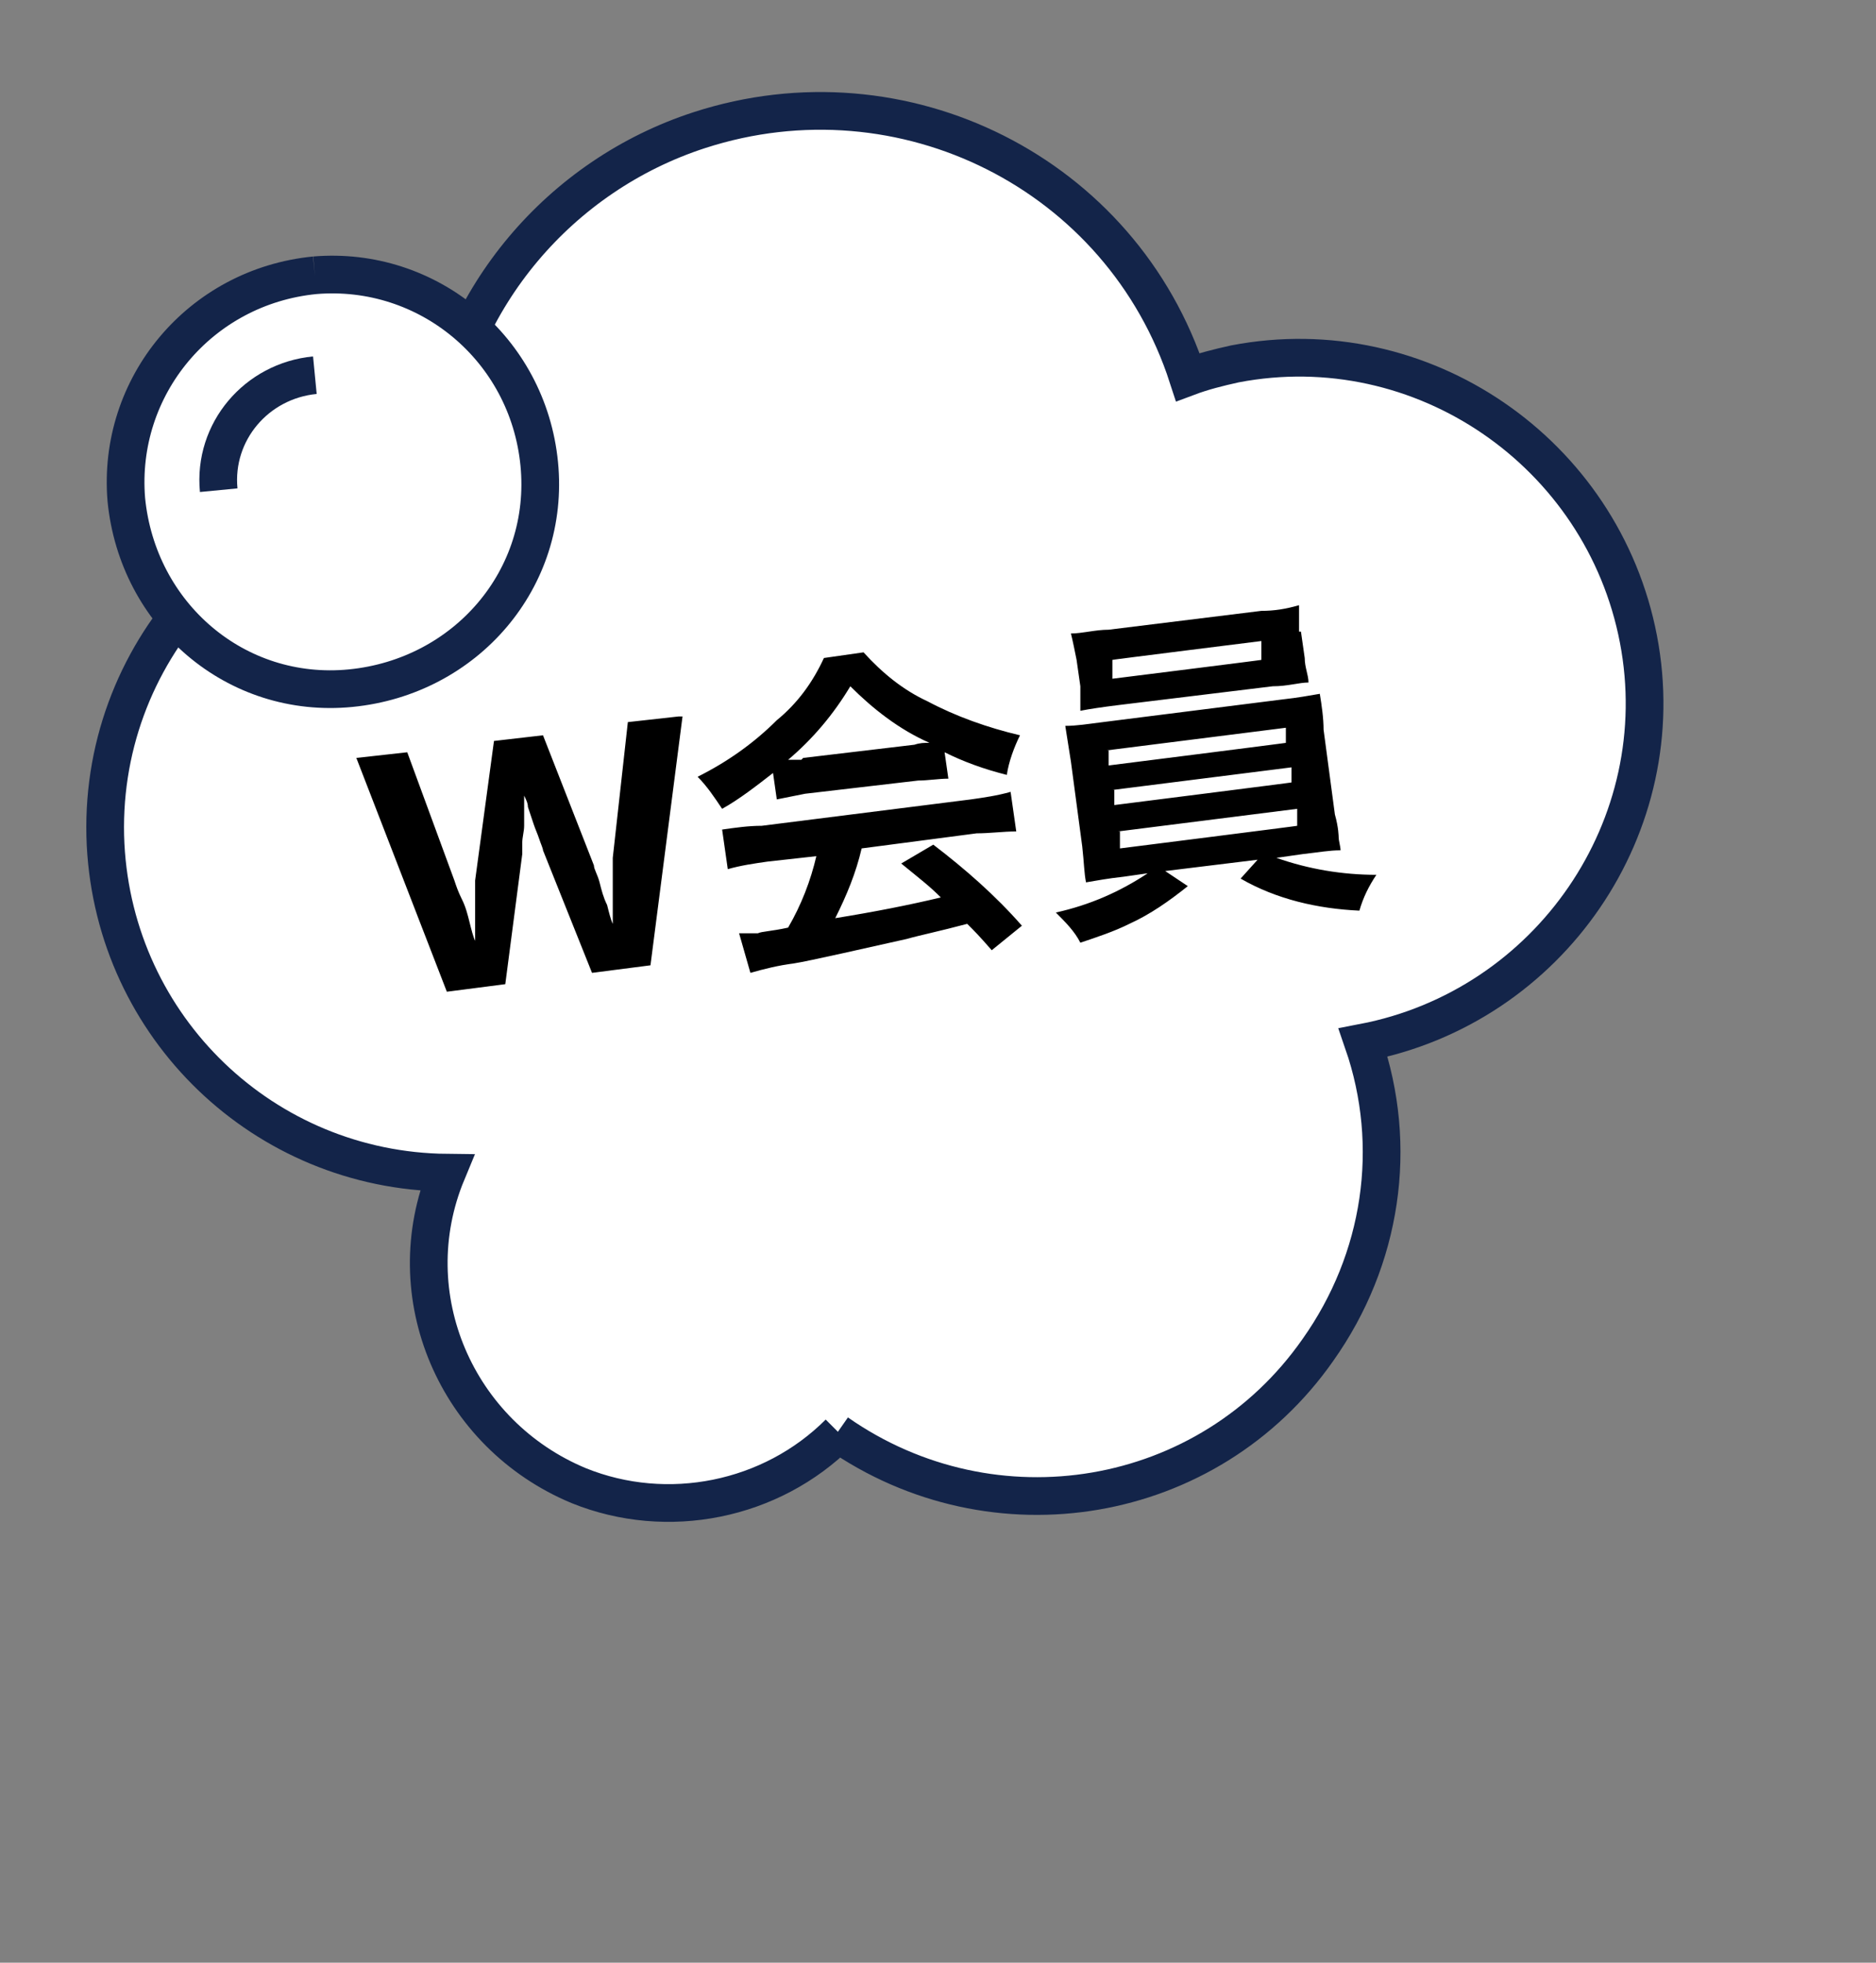 <?xml version="1.0" encoding="UTF-8"?>
<svg xmlns="http://www.w3.org/2000/svg" xmlns:xlink="http://www.w3.org/1999/xlink" version="1.1" viewBox="0 0 99.5 104.1">
  <rect x="0" y="0" width="99.5" height="104.1" fill="#808080" stroke="none"/>
  <defs>
    <style>
      .cls-1, .cls-2 {
        fill: none;
      }

      .cls-3 {
        stroke-miterlimit: 4;
      }

      .cls-3, .cls-4 {
        fill: #fff;
      }

      .cls-3, .cls-4, .cls-2 {
        stroke: #132449;
      }

      .cls-3, .cls-2 {
        stroke-width: 2px;
      }

      .cls-4 {
        stroke-miterlimit: 4;
        stroke-width: 2px;
      }

      .cls-2 {
        stroke-miterlimit: 10;
      }

      .cls-5 {
        clip-path: url(#clippath);
      }
    </style>
    <clipPath id="clippath">
      <rect class="cls-1" x="5.1" y="12.9" width="25.4" height="25.1" transform="translate(-2.1 1.6) rotate(-5)"/>
    </clipPath>
  </defs>
  <!-- Generator: Adobe Illustrator 28.7.5, SVG Export Plug-In . SVG Version: 1.2.0 Build 176)  -->
  <g>
    <g id="_レイヤー_1" data-name="レイヤー_1">
      <g id="_グループ_17723" data-name="グループ_17723">
        <g id="_グループ_17712" data-name="グループ_17712">
          <path id="_パス_637" data-name="パス_637" class="cls-4" d="M44.4,76c8.3,5.8,19.7,3.9,25.5-4.4,3.4-4.8,4.3-10.8,2.4-16.3,9.9-1.9,16.5-11.5,14.6-21.4-1.9-9.9-11.5-16.5-21.4-14.6-.9.2-1.7.4-2.5.7-3.5-10.8-15.1-16.6-25.9-13.1-7.4,2.4-12.9,8.9-13.9,16.6,0,.7-.2,1.4-.2,2.1-10.1.5-17.9,9.1-17.4,19.2.5,9.7,8.4,17.3,18.1,17.4-2.7,6.5.5,13.9,7,16.6,4.7,1.9,10.2.8,13.8-2.8"/>
        </g>
        <g id="_グループ_17655" data-name="グループ_17655">
          <path id="_パス_901" data-name="パス_901" d="M36.2,38l-1.7,13.2-3.1.4-2.6-6.5c0-.1-.1-.3-.2-.6s-.2-.5-.3-.8c-.1-.3-.2-.6-.3-.9,0-.2-.1-.4-.2-.6,0,.2,0,.4,0,.7v.9c0,.3-.1.6-.1.9,0,.3,0,.5,0,.6l-.9,6.9-3.1.4-4.8-12.4,2.7-.3,2.5,6.8c.1.3.2.6.4,1s.3.8.4,1.2c.1.4.2.8.3,1,0-.3,0-.7,0-1.1s0-.8,0-1.2c0-.4,0-.7,0-.9l1-7.4,2.6-.3,2.7,6.9c0,.2.2.5.3.9.1.4.2.8.4,1.2.1.4.2.8.3,1,0-.3,0-.7,0-1.1,0-.4,0-.8,0-1.3s0-.8,0-1.1l.8-7.2,2.7-.3ZM41.2,42.4c.5-.1,1-.2,1.5-.3l6-.7c.5,0,1.1-.1,1.6-.1l-.2-1.4c1,.5,2.1.9,3.3,1.2.1-.7.4-1.5.7-2.1-1.7-.4-3.4-1-4.9-1.8-1.3-.6-2.4-1.5-3.4-2.6l-2.1.3c-.6,1.3-1.4,2.4-2.5,3.3-1.2,1.2-2.6,2.2-4.2,3,.5.5.9,1.1,1.3,1.7.9-.5,1.8-1.2,2.7-1.9l.2,1.4ZM42.5,40.3c-.3,0-.4,0-.7,0,1.3-1.1,2.4-2.4,3.3-3.9,1.2,1.2,2.6,2.3,4.2,3-.3,0-.5,0-.8.1l-5.9.7ZM43.3,45.4c-.3,1.3-.8,2.6-1.5,3.8-.9.2-1.4.2-1.6.3-.3,0-.6,0-1,0l.6,2.1c.7-.2,1.5-.4,2.3-.5.7-.1,4.2-.9,6-1.3.7-.2,1.7-.4,3.2-.8.4.4.6.6,1.3,1.4l1.6-1.3c-1.4-1.6-3-3-4.7-4.3l-1.7,1c1.1.9,1.5,1.2,2.1,1.8q-2.5.6-5.6,1.1c.6-1.2,1.1-2.4,1.4-3.7l6.1-.8c.7,0,1.4-.1,2.1-.1l-.3-2.1c-.7.2-1.4.3-2.1.4l-11.1,1.4c-.7,0-1.4.1-2.1.2l.3,2.1c.7-.2,1.4-.3,2.1-.4l2.7-.3ZM60.9,46.3c-1.5,1-3.1,1.7-4.9,2.1.5.5,1,1,1.3,1.6.9-.3,1.8-.6,2.6-1,1.1-.5,2.1-1.2,3.1-2l-1.2-.8,4.9-.6-.9,1c1.9,1.1,4.1,1.6,6.3,1.7.2-.7.5-1.3.9-1.9-1.8,0-3.6-.3-5.3-.9l1.4-.2c.9-.1,1.4-.2,2-.2,0-.2-.1-.5-.1-.7,0,0,0-.5-.2-1.2l-.6-4.5c0-.6-.1-1.3-.2-1.9-.6.1-1.1.2-2,.3l-9.5,1.2c-.8.1-1.4.2-2,.2.1.6.2,1.3.3,1.9l.6,4.5c.1.9.1,1.4.2,1.9.6-.1,1.1-.2,2-.3l1.4-.2ZM58.7,39.8l9.5-1.2v.8c.1,0-9.4,1.2-9.4,1.2v-.8ZM59,41.9l9.5-1.2v.8c.1,0-9.4,1.2-9.4,1.2v-.8ZM59.3,44.1l9.5-1.2v.9c.1,0-9.4,1.2-9.4,1.2v-.9ZM68.9,33.5c0-.5,0-.9,0-1.4-.7.2-1.3.3-2,.3l-8.1,1c-.7,0-1.4.2-2,.2.1.4.2.9.3,1.4l.2,1.4c0,.5,0,.9,0,1.3.5-.1,1.2-.2,2-.3l8.2-1c.8,0,1.4-.2,1.9-.2,0-.4-.2-.8-.2-1.3l-.2-1.4ZM66.9,34v1c.1,0-7.9,1-7.9,1v-1c-.1,0,7.9-1,7.9-1Z"/>
        </g>
        <g class="cls-5">
          <g id="_グループ_17654" data-name="グループ_17654">
            <path id="_パス_832" data-name="パス_832" class="cls-3" d="M16.7,14.6c6-.5,11.3,3.9,11.9,10s-3.9,11.3-10,11.9-11.3-3.9-11.9-10h0c-.5-6,3.9-11.3,10-11.9"/>
            <path id="_パス_833" data-name="パス_833" class="cls-2" d="M11.6,26c-.3-3.1,2-5.8,5.1-6.1h0"/>
          </g>
        </g>
      </g>
    </g>
  </g>
</svg>